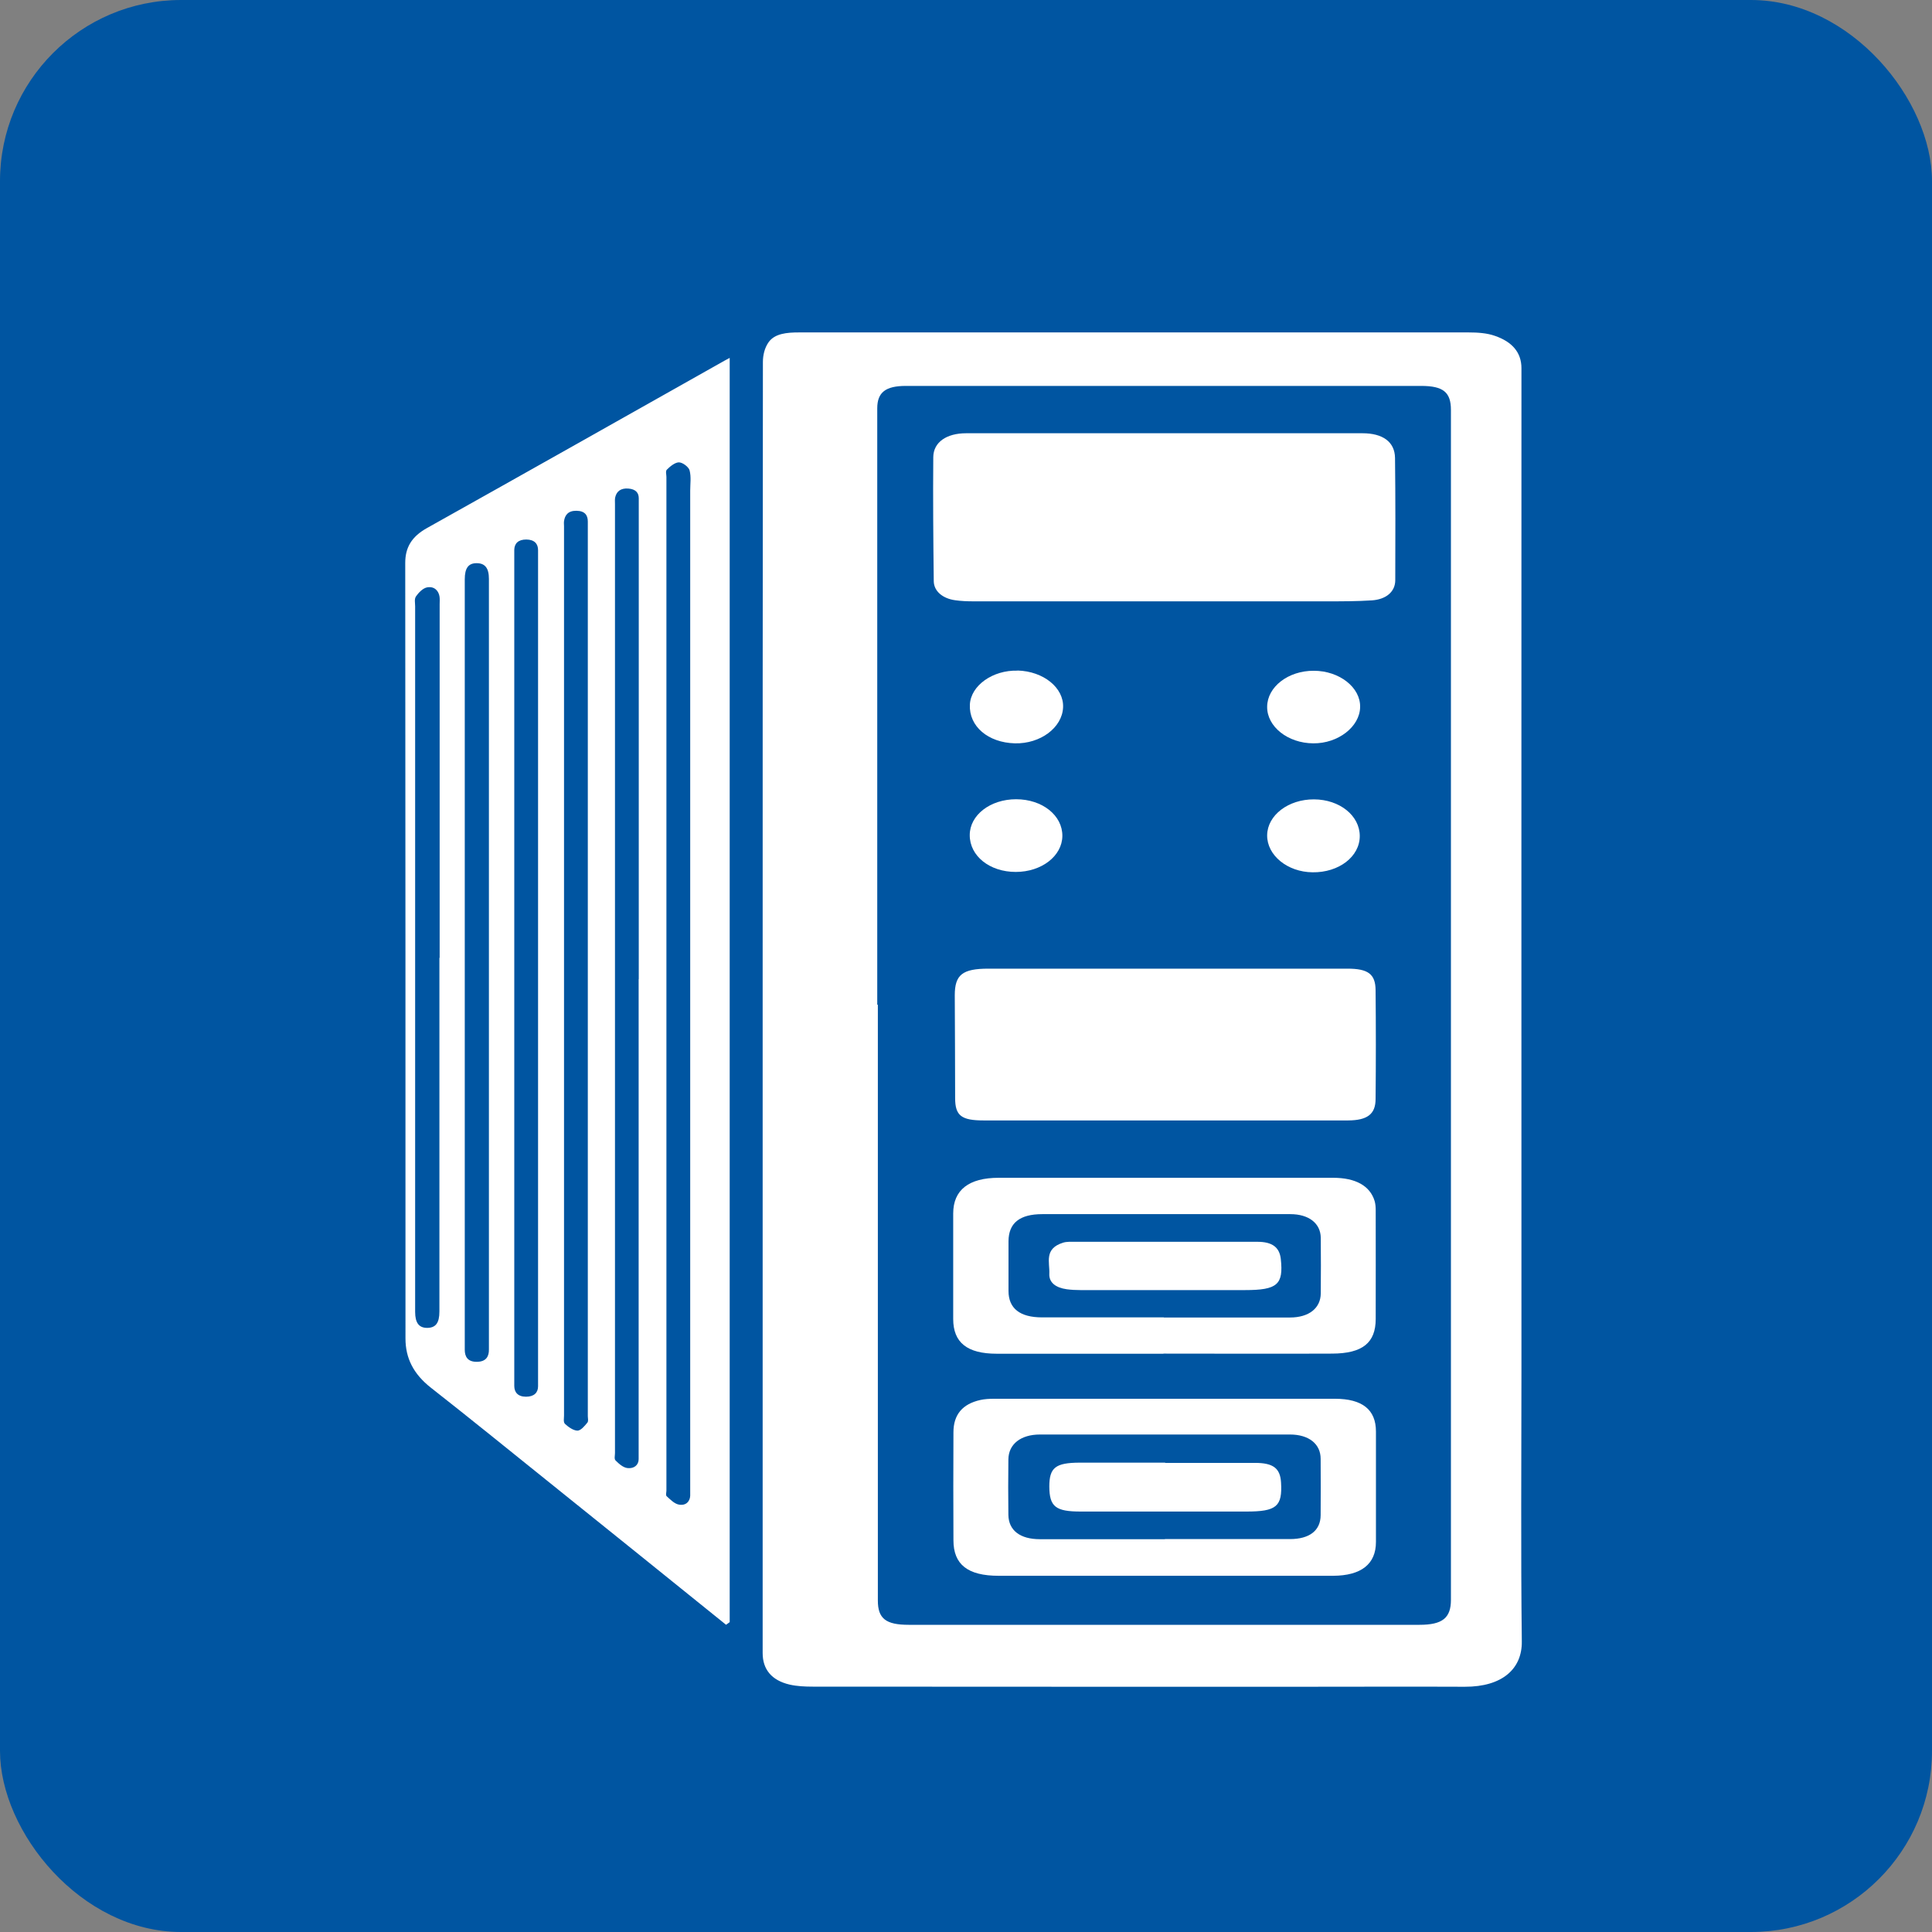 <?xml version="1.0" encoding="UTF-8"?><svg id="_レイヤー_2" xmlns="http://www.w3.org/2000/svg" viewBox="0 0 160 160"><rect x="0" y="0" width="160" height="160" fill="#808080" stroke="none"/><defs><style>.cls-1{fill:#fff;}.cls-2{fill:#0055a1;}</style></defs><g id="_文字"><rect class="cls-2" width="160" height="160" rx="15" ry="15"/><path class="cls-1" d="M63.16,83.37c0-17.8,0-35.59.02-53.39,0-.56.14-1.18.48-1.65.51-.71,1.51-.8,2.49-.8,7.46,0,14.93,0,22.39,0,11.03,0,22.07,0,33.1,0,.72,0,1.5.05,2.15.28,1.44.49,2.21,1.38,2.21,2.68-.01,27.65,0,55.3,0,82.95,0,7.5-.06,15,.03,22.5.03,2.25-1.6,3.76-4.73,3.75-4.48-.02-8.97,0-13.45,0-13.51,0-27.03,0-40.54-.01-.64,0-1.31-.03-1.92-.17-1.49-.35-2.23-1.26-2.23-2.61,0-16.77,0-33.54,0-50.32,0-1.07,0-2.14,0-3.21ZM72.65,83.21h.05c0,16.45,0,32.89,0,49.34,0,1.49.66,2.01,2.55,2.01,14.1,0,28.21,0,42.31,0,1.9,0,2.6-.57,2.6-2.07,0-32.85,0-65.69,0-98.54,0-1.47-.64-1.99-2.47-1.99-14.22,0-28.45,0-42.67,0-1.69,0-2.37.54-2.37,1.86,0,16.47,0,32.94,0,49.41Z"/><path class="cls-1" d="M60.12,134.55c-5.01-4.04-10.03-8.09-15.05-12.12-3.12-2.51-6.23-5.03-9.39-7.51-1.45-1.14-2.1-2.46-2.1-4.07,0-21.41,0-42.82-.02-64.23,0-1.25.5-2.17,1.82-2.9,8.22-4.6,16.42-9.23,24.62-13.85.11-.06.23-.13.43-.23v104.7c-.1.07-.21.15-.31.22ZM57.16,81.45h0c0-13.61,0-27.21,0-40.82,0-.56.09-1.13-.05-1.67-.07-.28-.56-.66-.88-.67-.33,0-.74.34-1,.6-.13.13-.04.4-.04.61,0,27.98,0,55.96,0,83.94,0,.16-.08.39.03.48.3.27.64.63,1.03.69.56.09.89-.27.91-.74,0-.16,0-.33,0-.49,0-13.98,0-27.96,0-41.94ZM52.9,81.1c0-11.37,0-22.73,0-34.1,0-1.91,0-3.82,0-5.73,0-.46-.25-.76-.86-.81-.65-.05-.98.25-1.09.72-.04.18-.02.37-.02.56,0,26.2,0,52.4,0,78.6,0,.21-.08.48.05.61.26.26.62.59.99.63.54.06.92-.25.92-.74,0-.28,0-.56,0-.84,0-12.97,0-25.94,0-38.92ZM48.68,80.44c0-9.97,0-19.94,0-29.91,0-2.45,0-4.89,0-7.34,0-.52-.24-.88-.94-.89-.7-.01-.96.37-1.03.86-.02.14,0,.28,0,.42,0,24.55,0,49.11,0,73.66,0,.23-.07.53.08.68.27.25.68.55,1.03.56.28,0,.6-.39.82-.66.11-.13.04-.36.04-.55,0-12.28,0-24.55,0-36.83ZM42.59,80.12c0,10.06,0,20.12,0,30.19,0,1.49,0,2.98,0,4.47,0,.52.3.89.97.89.66,0,1-.33,1-.86,0-.14,0-.28,0-.42,0-21.22,0-42.44,0-63.66,0-1.72,0-3.45,0-5.17,0-.51-.28-.87-.97-.88-.69,0-.99.34-1,.86,0,.23,0,.47,0,.7,0,11.3,0,22.59,0,33.89ZM38.49,79.77h0c0,9.09,0,18.17,0,27.26,0,1.58,0,3.17,0,4.75,0,.55.22,1.01,1.01,1,.78-.01,1-.47.99-1.03,0-.23,0-.47,0-.7,0-21.04,0-42.07,0-63.11,0-.89-.32-1.3-1.02-1.3-.68,0-.98.41-.98,1.33,0,10.6,0,21.2,0,31.8ZM36.41,79.32c0-9.76,0-19.52,0-29.28,0-.21.02-.42-.01-.63-.07-.47-.42-.87-1.01-.77-.37.06-.73.45-.94.75-.15.22-.07.55-.07.82,0,15.54,0,31.08,0,46.62,0,3.94,0,7.87,0,11.81,0,.91.31,1.32.98,1.33.72,0,1.03-.4,1.03-1.36,0-9.76,0-19.52,0-29.28Z"/><path class="cls-1" d="M96.56,35.88c5.43,0,10.86,0,16.28,0,1.67,0,2.67.71,2.69,2.04.04,3.38.03,6.75.02,10.13,0,.94-.74,1.59-1.94,1.67-1.23.08-2.47.08-3.71.08-9.76,0-19.53,0-29.29,0-.5,0-1.01-.02-1.5-.09-1.04-.14-1.77-.75-1.78-1.58-.04-3.42-.07-6.85-.04-10.27.01-1.24,1.1-1.98,2.72-1.98,5.52,0,11.03,0,16.55,0Z"/><path class="cls-1" d="M96.42,92.79c-4.98,0-9.97,0-14.95,0-1.86,0-2.37-.4-2.37-1.85,0-2.84-.02-5.68-.03-8.52,0-1.7.64-2.2,2.79-2.2,9.91,0,19.82,0,29.73,0,1.7,0,2.32.44,2.33,1.78.03,3,.03,6.01,0,9.01,0,1.26-.68,1.77-2.28,1.78-5.07,0-10.15,0-15.22,0Z"/><path class="cls-1" d="M96.41,130.5c-4.57,0-9.14,0-13.71,0-2.55,0-3.74-.93-3.74-2.94-.01-2.98-.02-5.96,0-8.94,0-1.47.75-2.35,2.23-2.68.36-.08.75-.1,1.13-.1,9.41,0,18.82,0,28.23,0,2.27,0,3.4.9,3.4,2.71,0,3.05,0,6.1,0,9.15,0,1.83-1.22,2.79-3.55,2.8-4.66,0-9.32,0-13.98,0h0ZM96.48,127.46h0c3.45,0,6.9,0,10.35,0,1.62,0,2.53-.71,2.54-1.97.01-1.56.01-3.12,0-4.68,0-1.23-.98-2.01-2.54-2.01-6.9,0-13.8,0-20.7,0-1.59,0-2.6.79-2.62,2.05-.02,1.54-.02,3.07,0,4.61.02,1.28.97,2.01,2.61,2.01,3.45,0,6.9,0,10.35,0Z"/><path class="cls-1" d="M96.36,112.11c-4.6,0-9.2,0-13.81,0-2.46,0-3.61-.93-3.61-2.88,0-2.91,0-5.82,0-8.73,0-1.96,1.3-2.96,3.77-2.96,9.23,0,18.47,0,27.7,0,1.86,0,3.05.67,3.43,1.92.07.24.09.51.09.76,0,3,.01,6.01,0,9.01,0,1.97-1.09,2.86-3.6,2.87-4.66.02-9.32,0-13.98,0ZM96.38,109.11c3.48,0,6.96,0,10.45,0,1.57,0,2.54-.77,2.55-2,.01-1.54.02-3.08,0-4.61-.02-1.2-1-1.95-2.52-1.95-6.85,0-13.69,0-20.54,0-1.88,0-2.79.74-2.8,2.24,0,1.37,0,2.75,0,4.12,0,1.45.95,2.19,2.78,2.19,3.36,0,6.73,0,10.09,0Z"/><path class="cls-1" d="M84.27,55.53c2.15.06,3.84,1.43,3.77,3.05-.07,1.68-1.88,3.03-3.99,2.98-2.23-.06-3.81-1.41-3.73-3.2.07-1.58,1.89-2.88,3.95-2.82Z"/><path class="cls-1" d="M80.31,69.16c0-1.66,1.7-2.97,3.84-2.97,2.17,0,3.85,1.34,3.83,3.05-.02,1.65-1.72,2.97-3.86,2.97-2.16,0-3.82-1.32-3.81-3.06Z"/><path class="cls-1" d="M108.82,66.2c2.13.01,3.79,1.35,3.79,3.04,0,1.7-1.73,3.03-3.91,3-2.08-.02-3.78-1.41-3.76-3.07.02-1.66,1.76-2.98,3.88-2.97Z"/><path class="cls-1" d="M104.94,58.53c.01-1.65,1.75-2.99,3.86-2.98,2.12,0,3.88,1.38,3.84,3.01-.03,1.63-1.83,3.02-3.88,3-2.11-.01-3.84-1.39-3.82-3.03Z"/><path class="cls-1" d="M96.49,121.15c2.48,0,4.96,0,7.44,0,1.51,0,2.09.44,2.16,1.62.12,1.99-.38,2.41-2.87,2.41-4.57,0-9.15,0-13.72,0-2.08,0-2.59-.4-2.6-2.07,0-1.57.51-1.97,2.51-1.98.06,0,.12,0,.18,0,2.3,0,4.6,0,6.91,0h0Z"/><path class="cls-1" d="M96.53,102.84c2.53,0,5.07,0,7.6,0,1.23,0,1.83.45,1.94,1.42.23,2.12-.28,2.58-2.97,2.58-4.54,0-9.08,0-13.62,0-.38,0-.77-.02-1.14-.07-.92-.13-1.47-.56-1.44-1.27.05-.94-.47-2.09,1.15-2.59.29-.09.64-.07.96-.07,2.51,0,5.01,0,7.52,0h0Z"/></g></svg>